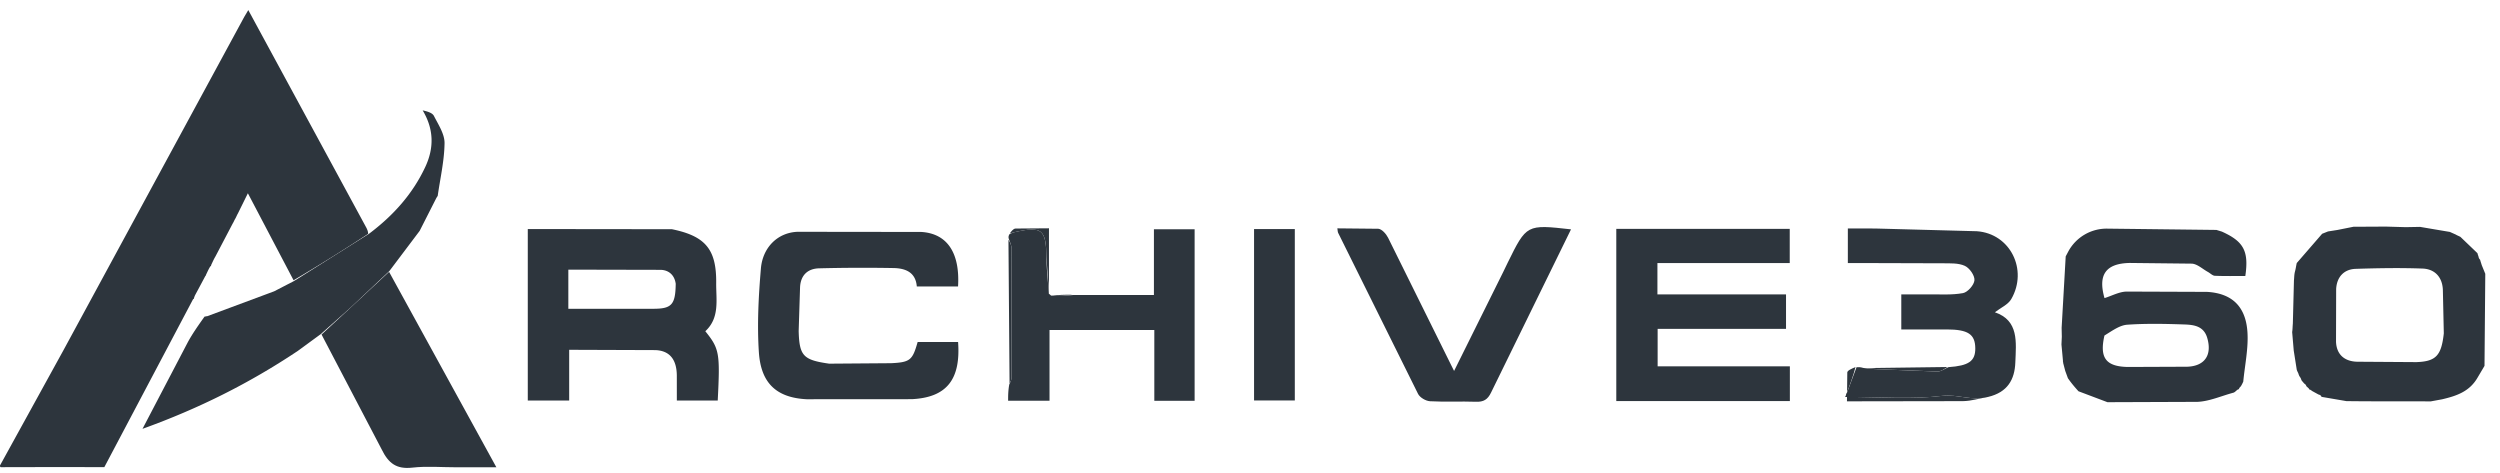 <?xml version="1.0" encoding="utf-8"?>
<svg xmlns="http://www.w3.org/2000/svg" xmlns:v="https://vecta.io/nano" width="132" height="25" fill="#2d353d">
  <path d="M5.508 24.664c-1.795-.002-3.59-.003-5.447.003C0 24.676 0 24.609 0 24.576l3.342-6.069L12.894.896l.216-.364 6.242 11.507c.062.132.081.197.087.308a92.12 92.12 0 0 1-3.938 2.451l-2.413-4.594-.53 1.074c-.058.098-.081.176-.137.271-.054.088-.075.158-.135.254l-.912 1.74c-.085.142-.136.263-.207.411-.023.049-.026.072-.022.096.006.002-.002-.009-.038.011-.09.145-.144.27-.214.416-.016.021-.015.075-.052.099l-.372.697-.138.256a.91.91 0 0 0-.098.25c.003.001 0-.005-.039.02L5.51 24.663zm120.463-12.7l1.048.03.762-.014.872.148.7.118.308.137c.085.053.153.072.251.126l.898.86c.018.081.041.125.061.2.012.074.04.101.08.149.024.099.051.163.083.275l.189.464-.041 4.862-.364.615c-.425.741-1.112.971-1.878 1.15l-.599.11c-1.505-.009-2.957.005-4.452-.015l-1.324-.227c0 .005.01.002 0-.028-.043-.062-.081-.074-.151-.095l-.334-.183a.5.5 0 0 0-.17-.095c0 .006.013.004.002-.03-.052-.058-.092-.081-.138-.134-.022-.073-.053-.096-.112-.137l-.138-.162c.001-.026-.035-.063-.035-.098-.033-.068-.065-.1-.097-.16 0-.028-.036-.07-.036-.108-.032-.076-.062-.114-.088-.203l-.159-1.01-.083-.976c.025-.154.02-.274.036-.446l.058-2.271c.016-.168.013-.292.047-.452.049-.169.062-.303.101-.475l1.341-1.546.311-.123.495-.078.845-.169 1.711-.009zm3.062 5.64l-.05-2.311c-.032-.675-.436-1.09-1.077-1.113-1.172-.043-2.348-.022-3.521.015-.643.021-1.006.45-1.036 1.07l-.007 2.771c.023.686.449 1.043 1.106 1.063l3.137.021c1.038-.036 1.319-.348 1.448-1.516zm-10.588 2.543c-.029.066-.058.132-.125.246-.075.075-.098.111-.105.156-.04.005-.075.021-.147.088-.042.039-.092.08-.136.095-.665.18-1.281.46-1.908.486l-4.75.018-1.53-.577c-.228-.252-.392-.45-.559-.691l-.141-.386-.108-.415c.006-.024-.018-.068-.012-.125l-.079-.852.019-.411-.01-.469.215-3.772.14-.265a2.3 2.3 0 0 1 2.068-1.201l5.75.068.286.088c1.161.523 1.43 1.036 1.24 2.343-.528 0-1.068.013-1.607-.01-.125-.005-.243-.134-.366-.201-.283-.155-.562-.424-.853-.44l-3.271-.036c-1.284.024-1.688.633-1.338 1.856.387-.121.772-.335 1.162-.345l4.25.016c1.329.077 2.047.78 2.135 2.124.056.861-.138 1.739-.22 2.61zm-7.33-2.431c-.267 1.17.064 1.636 1.231 1.66l3.141-.013c.937-.033 1.322-.632 1.051-1.534-.187-.619-.712-.68-1.208-.697-1.003-.034-2.01-.056-3.009.013-.397.027-.777.308-1.206.571zm-75.631-5.612c1.766.364 2.349 1.065 2.331 2.836-.009.884.198 1.836-.574 2.549.744.926.784 1.148.655 3.661h-2.159l-.001-1.329c-.009-.818-.359-1.307-1.137-1.335l-4.546-.016v2.677h-2.186v-9.053l7.617.009zm.194 2.878c-.064-.472-.383-.727-.802-.734l-4.868-.011v2.067h4.482c.97-.001 1.173-.209 1.188-1.321zm53.031.561h5.593v1.821h-6.779v1.98h6.982v1.833H85.34v-9.094h9.158v1.807h-6.986v1.653h1.198zm-44.927 3.659l3.269-.025c1.02-.047 1.131-.172 1.401-1.121h2.135c.143 1.963-.586 2.93-2.442 3.02l-5.556.004c-1.609-.082-2.415-.864-2.521-2.486-.096-1.467-.017-2.955.108-4.423.092-1.083.858-1.887 1.932-1.932l6.532.008c1.422.085 2.048 1.17 1.945 2.877h-2.178c-.062-.76-.612-.96-1.236-.971a90.01 90.01 0 0 0-3.923.015c-.601.015-.974.363-1.005.999l-.073 2.313c.036 1.319.248 1.526 1.612 1.722z"/>
  <path d="M15.516 14.843l3.966-2.498c1.298-.976 2.307-2.109 2.971-3.526.463-.988.469-1.983-.137-2.991.267.058.515.134.597.296.234.46.566.958.559 1.437-.012.928-.229 1.854-.361 2.781l-.068.105-.885 1.743-1.598 2.12-2.043 1.925-1.578 1.404-1.217.891c-2.565 1.711-5.222 3.04-8.198 4.113l2.378-4.547c.256-.478.574-.922.897-1.379.033.002.093-.023.143-.021l3.535-1.315 1.04-.538zm41.172.732h4.239v-3.47h2.149v9.059h-2.128v-3.741h-5.533v3.735h-2.186c0-.257 0-.515.059-.855.079-.167.116-.252.116-.336l-.003-6.893c-.001-.16-.092-.32-.141-.48-.011-.059-.022-.118.038-.225a1.07 1.07 0 0 1 .258-.108c1.454-.334 1.674-.151 1.694 1.313.009.648.085 1.294.131 1.942.021.009.042.019.112.09.43.031.812 0 1.195-.031z"/>
  <path d="M16.978 17.663l1.539-1.427 2.026-1.882 5.665 10.318H24.07c-.765 0-1.537-.067-2.292.018-.839.095-1.265-.216-1.635-.98l-3.165-6.046zm64.761-3.082l-3.009 6.142c-.182.379-.401.505-.803.49-.808-.03-1.618.018-2.424-.028-.221-.013-.532-.194-.629-.386l-4.22-8.504c-.026-.053-.022-.122-.042-.238l2.163.022c.185.014.413.27.514.47l3.337 6.738.15.299 2.6-5.237.229-.475c.999-2.028.999-2.028 3.345-1.764l-1.21 2.471zm-13.373 1.733v4.832h-2.152v-9.052h2.152v4.22zm-15.121-3.658c.064.099.155.259.156.419l.003 6.893c0 .085-.037.169-.099.29l-.059-7.601zm2.138 2.798l-.131-1.88c-.02-1.465-.24-1.647-1.694-1.313l-.242.065c.063-.086.178-.252.302-.259l1.767-.013v3.399zm1.247.108c-.325.045-.707.075-1.106.06.338-.055.693-.065 1.106-.06zm61.402-3.701zm-20.006 7.527c.098-.005.196-.011.353.038.345.061.631.062.916.074l2.996.118c.195.003.393-.151.59-.233 1.067-.073 1.418-.319 1.414-.988-.004-.751-.38-1.001-1.509-1.003h-2.398v-1.849l1.429-.001c.612-.008 1.236.042 1.829-.068.249-.046.587-.43.605-.681s-.261-.645-.508-.758c-.338-.155-.767-.13-1.158-.135l-4.329-.013h-.69v-1.826l1.442.002 5.371.144c1.762.126 2.707 2.033 1.818 3.579-.172.3-.57.467-.868.699 1.278.439 1.12 1.58 1.08 2.654-.034.898-.409 1.572-1.44 1.817-.873.23-1.607-.155-2.412-.057-1.609.196-3.259.058-5.121.058l.59-1.57z"/>
  <path d="M97.971 19.378c-.117.467-.288.924-.535 1.58 1.862 0 3.512.138 5.121-.058.805-.098 1.539.287 2.364.058-.388.079-.836.217-1.285.222l-6.117.01.018-1.528c.009-.108.247-.197.434-.285z"/>
  <path d="M102.819 19.376c-.136.091-.334.245-.529.242l-2.996-.118-.868-.065 4.393-.059zm-90.292-3.401z"/>
</svg>